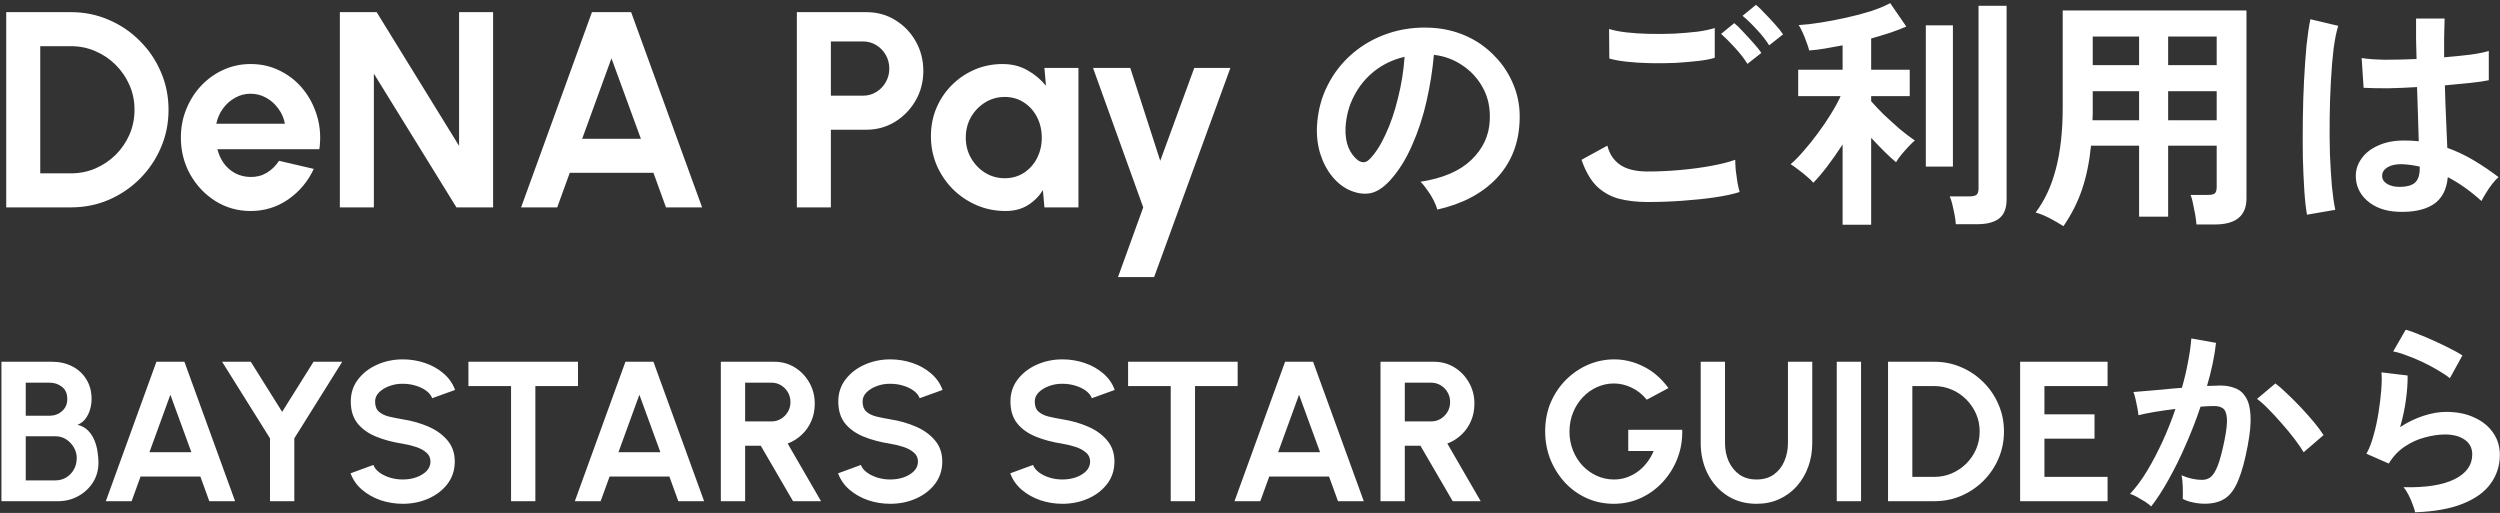 <svg width="502" height="103" viewBox="0 0 502 103" fill="none" xmlns="http://www.w3.org/2000/svg">
<rect x="0" y="0" width="502" height="103" fill="#333333" stroke="none"/>
<path d="M1.25 41.641V2.441H14.242C16.949 2.441 19.478 2.954 21.83 3.981C24.201 4.989 26.282 6.398 28.074 8.209C29.885 10.001 31.294 12.082 32.302 14.453C33.329 16.805 33.842 19.334 33.842 22.041C33.842 24.747 33.329 27.286 32.302 29.657C31.294 32.009 29.885 34.09 28.074 35.901C26.282 37.693 24.201 39.102 21.83 40.129C19.478 41.137 16.949 41.641 14.242 41.641H1.25ZM8.082 34.809H14.242C15.978 34.809 17.611 34.482 19.142 33.829C20.691 33.157 22.054 32.242 23.23 31.085C24.406 29.909 25.33 28.555 26.002 27.025C26.674 25.475 27.01 23.814 27.01 22.041C27.01 20.267 26.674 18.615 26.002 17.085C25.33 15.554 24.406 14.201 23.23 13.025C22.054 11.849 20.701 10.934 19.17 10.281C17.639 9.609 15.997 9.273 14.242 9.273H8.082V34.809ZM50.32 42.369C47.744 42.369 45.392 41.706 43.264 40.381C41.155 39.055 39.465 37.273 38.196 35.033C36.945 32.793 36.32 30.319 36.32 27.613C36.32 25.578 36.684 23.674 37.412 21.901C38.14 20.109 39.139 18.541 40.408 17.197C41.696 15.834 43.189 14.77 44.888 14.005C46.587 13.239 48.397 12.857 50.32 12.857C52.504 12.857 54.501 13.323 56.312 14.257C58.141 15.171 59.691 16.431 60.96 18.037C62.229 19.642 63.153 21.471 63.732 23.525C64.311 25.578 64.441 27.725 64.124 29.965H43.656C43.917 31.01 44.347 31.953 44.944 32.793C45.541 33.614 46.297 34.277 47.212 34.781C48.127 35.266 49.163 35.518 50.32 35.537C51.515 35.555 52.597 35.275 53.568 34.697C54.557 34.099 55.379 33.297 56.032 32.289L63.004 33.913C61.865 36.395 60.167 38.43 57.908 40.017C55.649 41.585 53.12 42.369 50.32 42.369ZM43.432 24.841H57.208C57.003 23.721 56.564 22.713 55.892 21.817C55.239 20.902 54.427 20.174 53.456 19.633C52.485 19.091 51.44 18.821 50.32 18.821C49.2 18.821 48.164 19.091 47.212 19.633C46.26 20.155 45.448 20.874 44.776 21.789C44.123 22.685 43.675 23.702 43.432 24.841ZM68.242 41.641V2.441H75.634L92.182 29.293V2.441H99.014V41.641H91.65L75.074 14.789V41.641H68.242ZM118.862 2.441H126.73L140.982 41.641H133.73L131.21 34.697H114.41L111.89 41.641H104.638L118.862 2.441ZM116.902 27.865H128.69L122.782 11.709L116.902 27.865ZM160.008 41.641V2.441H174.008C176.136 2.441 178.058 2.973 179.776 4.037C181.512 5.101 182.884 6.529 183.892 8.321C184.9 10.113 185.404 12.082 185.404 14.229C185.404 16.431 184.881 18.429 183.836 20.221C182.809 21.994 181.428 23.413 179.692 24.477C177.956 25.522 176.061 26.045 174.008 26.045H166.84V41.641H160.008ZM166.84 19.213H173.28C174.25 19.213 175.137 18.97 175.94 18.485C176.742 17.999 177.377 17.346 177.844 16.525C178.329 15.703 178.572 14.789 178.572 13.781C178.572 12.754 178.329 11.83 177.844 11.009C177.377 10.187 176.742 9.534 175.94 9.049C175.137 8.563 174.25 8.321 173.28 8.321H166.84V19.213ZM209.721 13.641H216.553V41.641H209.721L209.413 38.169C208.648 39.419 207.631 40.437 206.361 41.221C205.111 41.986 203.627 42.369 201.909 42.369C199.837 42.369 197.896 41.977 196.085 41.193C194.275 40.409 192.679 39.326 191.297 37.945C189.935 36.563 188.861 34.967 188.077 33.157C187.312 31.346 186.929 29.405 186.929 27.333C186.929 25.335 187.293 23.459 188.021 21.705C188.768 19.95 189.804 18.41 191.129 17.085C192.455 15.759 193.985 14.723 195.721 13.977C197.457 13.23 199.324 12.857 201.321 12.857C203.169 12.857 204.821 13.267 206.277 14.089C207.752 14.91 209.003 15.955 210.029 17.225L209.721 13.641ZM201.741 35.789C203.197 35.789 204.485 35.425 205.605 34.697C206.725 33.969 207.603 32.989 208.237 31.757C208.872 30.506 209.189 29.134 209.189 27.641C209.189 26.129 208.872 24.757 208.237 23.525C207.603 22.274 206.716 21.285 205.577 20.557C204.457 19.829 203.179 19.465 201.741 19.465C200.304 19.465 198.988 19.838 197.793 20.585C196.617 21.313 195.675 22.293 194.965 23.525C194.275 24.757 193.929 26.129 193.929 27.641C193.929 29.153 194.284 30.525 194.993 31.757C195.703 32.989 196.645 33.969 197.821 34.697C199.016 35.425 200.323 35.789 201.741 35.789ZM239.809 13.641H247.061L231.745 55.641H224.493L229.561 41.641L219.481 13.641H226.957L232.977 32.289L239.809 13.641ZM288.607 42.082C288.476 41.559 288.231 40.938 287.872 40.22C287.512 39.501 287.088 38.815 286.598 38.162C286.14 37.476 285.683 36.92 285.226 36.496C289.701 35.81 293.098 34.356 295.418 32.135C297.77 29.881 299.011 27.235 299.142 24.197C299.272 21.779 298.831 19.623 297.819 17.729C296.806 15.834 295.418 14.299 293.654 13.123C291.922 11.947 290.011 11.244 287.921 11.016C287.659 14.054 287.169 17.157 286.451 20.326C285.732 23.494 284.752 26.467 283.511 29.244C282.302 32.02 280.816 34.372 279.052 36.3C277.712 37.737 276.406 38.57 275.132 38.799C273.89 39.027 272.567 38.848 271.163 38.26C269.791 37.672 268.582 36.741 267.537 35.467C266.491 34.193 265.691 32.69 265.136 30.959C264.58 29.195 264.352 27.316 264.45 25.324C264.613 22.351 265.315 19.64 266.557 17.19C267.798 14.707 269.464 12.567 271.555 10.771C273.645 8.974 276.046 7.618 278.758 6.704C281.469 5.789 284.36 5.413 287.431 5.577C289.913 5.707 292.249 6.263 294.438 7.243C296.626 8.223 298.537 9.578 300.171 11.31C301.837 13.008 303.111 14.985 303.993 17.239C304.907 19.493 305.283 21.959 305.12 24.638C304.891 29.113 303.323 32.87 300.416 35.908C297.508 38.913 293.572 40.971 288.607 42.082ZM272.682 32.184C273.041 32.445 273.417 32.576 273.809 32.576C274.201 32.576 274.593 32.38 274.985 31.988C276.161 30.812 277.239 29.146 278.219 26.99C279.231 24.834 280.064 22.4 280.718 19.689C281.404 16.977 281.845 14.217 282.041 11.408C279.787 11.93 277.778 12.878 276.014 14.25C274.282 15.622 272.91 17.288 271.898 19.248C270.885 21.175 270.313 23.298 270.183 25.618C270.117 27.153 270.313 28.492 270.771 29.636C271.261 30.746 271.898 31.596 272.682 32.184ZM330.845 40.563C328.656 40.563 326.696 40.334 324.965 39.877C323.266 39.387 321.796 38.537 320.555 37.329C319.346 36.087 318.35 34.34 317.566 32.086L322.76 29.244C323.184 30.942 324.05 32.233 325.357 33.115C326.663 33.997 328.493 34.438 330.845 34.438C332.935 34.438 335.091 34.34 337.313 34.144C339.534 33.948 341.625 33.67 343.585 33.311C345.545 32.951 347.162 32.543 348.436 32.086C348.436 32.608 348.468 33.294 348.534 34.144C348.632 34.993 348.746 35.826 348.877 36.643C349.04 37.459 349.187 38.096 349.318 38.554C348.011 38.978 346.345 39.338 344.32 39.632C342.294 39.926 340.106 40.154 337.754 40.318C335.434 40.481 333.131 40.563 330.845 40.563ZM323.152 11.751L323.103 5.822C324.05 6.116 325.226 6.344 326.631 6.508C328.068 6.671 329.603 6.769 331.237 6.802C332.903 6.834 334.569 6.818 336.235 6.753C337.901 6.655 339.436 6.524 340.841 6.361C342.245 6.165 343.405 5.92 344.32 5.626V11.604C343.503 11.865 342.392 12.077 340.988 12.241C339.583 12.404 338.048 12.535 336.382 12.633C334.716 12.698 333.033 12.714 331.335 12.682C329.636 12.649 328.068 12.551 326.631 12.388C325.193 12.224 324.034 12.012 323.152 11.751ZM350.886 12.829C350.265 11.816 349.432 10.738 348.387 9.595C347.341 8.451 346.41 7.52 345.594 6.802L348.24 4.646C348.73 5.038 349.318 5.609 350.004 6.361C350.722 7.112 351.425 7.88 352.111 8.664C352.797 9.415 353.319 10.068 353.679 10.624L350.886 12.829ZM355.247 9.105C354.626 8.092 353.793 7.03 352.748 5.92C351.702 4.776 350.755 3.862 349.906 3.176L352.601 0.971C353.091 1.363 353.679 1.934 354.365 2.686C355.083 3.404 355.786 4.156 356.472 4.94C357.158 5.691 357.68 6.344 358.04 6.9L355.247 9.105ZM369.996 45.12V28.999C368.983 30.567 367.954 32.037 366.909 33.409C365.863 34.781 364.932 35.875 364.116 36.692C363.822 36.332 363.381 35.908 362.793 35.418C362.237 34.928 361.666 34.47 361.078 34.046C360.49 33.588 359.983 33.229 359.559 32.968C360.408 32.249 361.29 31.351 362.205 30.273C363.152 29.195 364.083 28.035 364.998 26.794C365.945 25.52 366.811 24.246 367.595 22.972C368.411 21.665 369.081 20.44 369.604 19.297H361.078V14.005H369.996V9.105C368.787 9.333 367.611 9.546 366.468 9.742C365.324 9.938 364.263 10.068 363.283 10.134C363.185 9.676 363.005 9.121 362.744 8.468C362.515 7.782 362.254 7.128 361.96 6.508C361.666 5.854 361.404 5.364 361.176 5.038C362.384 4.972 363.822 4.809 365.488 4.548C367.154 4.286 368.869 3.96 370.633 3.568C372.429 3.176 374.112 2.735 375.68 2.245C377.248 1.722 378.538 1.183 379.551 0.628L382.785 5.332C381.903 5.724 380.841 6.132 379.6 6.557C378.391 6.949 377.101 7.341 375.729 7.733V14.005H383.471V19.297H375.729V20.326C376.349 21.044 377.166 21.91 378.179 22.923C379.224 23.903 380.302 24.883 381.413 25.863C382.556 26.81 383.585 27.594 384.5 28.215C384.173 28.476 383.748 28.884 383.226 29.44C382.736 29.962 382.246 30.518 381.756 31.106C381.298 31.661 380.955 32.151 380.727 32.576C380.008 31.988 379.208 31.253 378.326 30.371C377.444 29.489 376.578 28.59 375.729 27.676V45.12H369.996ZM392.732 45.022C392.699 44.499 392.617 43.878 392.487 43.16C392.356 42.474 392.209 41.788 392.046 41.102C391.882 40.416 391.703 39.86 391.507 39.436H395.427C396.08 39.436 396.554 39.338 396.848 39.142C397.142 38.913 397.289 38.488 397.289 37.868V1.167H402.924V40.073C402.924 41.804 402.434 43.062 401.454 43.846C400.474 44.63 398.971 45.022 396.946 45.022H392.732ZM386.705 33.458V5.087H392.144V33.458H386.705ZM414.341 45.414C413.524 44.891 412.593 44.352 411.548 43.797C410.502 43.274 409.571 42.898 408.755 42.67C410.584 40.252 411.94 37.329 412.822 33.899C413.736 30.469 414.194 26.336 414.194 21.502V2.098H451.091V39.828C451.091 43.323 448.984 45.071 444.77 45.071H441.046C441.013 44.515 440.931 43.862 440.801 43.111C440.67 42.359 440.523 41.624 440.36 40.906C440.229 40.187 440.066 39.599 439.87 39.142H443.3C443.986 39.142 444.459 39.044 444.721 38.848C444.982 38.619 445.113 38.162 445.113 37.476V29.244H435.362V43.503H429.531V29.244H419.878C419.551 32.51 418.947 35.45 418.065 38.064C417.183 40.644 415.941 43.094 414.341 45.414ZM435.362 24.148H445.113V18.317H435.362V24.148ZM435.362 13.074H445.113V7.341H435.362V13.074ZM420.172 24.148H429.531V18.317H420.221V21.502C420.221 21.959 420.221 22.4 420.221 22.825C420.221 23.249 420.204 23.69 420.172 24.148ZM420.221 13.074H429.531V7.341H420.221V13.074ZM481.422 42.523C478.874 42.392 476.832 41.641 475.297 40.269C473.761 38.897 473.01 37.198 473.043 35.173C473.075 33.931 473.484 32.788 474.268 31.743C475.052 30.665 476.162 29.815 477.6 29.195C479.037 28.541 480.752 28.215 482.745 28.215C483.79 28.215 484.77 28.264 485.685 28.362C485.652 26.924 485.603 25.291 485.538 23.462C485.472 21.632 485.407 19.64 485.342 17.484C483.316 17.614 481.356 17.696 479.462 17.729C477.567 17.729 475.95 17.696 474.611 17.631L474.219 11.653C475.427 11.849 477.012 11.963 478.972 11.996C480.964 11.996 483.055 11.947 485.244 11.849C485.211 10.542 485.178 9.219 485.146 7.88C485.146 6.508 485.146 5.119 485.146 3.715H490.879C490.846 4.956 490.813 6.23 490.781 7.537C490.781 8.843 490.781 10.166 490.781 11.506C492.741 11.342 494.521 11.163 496.122 10.967C497.722 10.738 498.931 10.493 499.748 10.232V16.112C498.833 16.308 497.592 16.487 496.024 16.651C494.456 16.814 492.757 16.977 490.928 17.141C490.993 19.525 491.075 21.812 491.173 24.001C491.271 26.157 491.352 28.051 491.418 29.685C493.247 30.338 495.011 31.171 496.71 32.184C498.408 33.196 500.074 34.323 501.708 35.565C501.348 35.859 500.924 36.316 500.434 36.937C499.976 37.525 499.552 38.145 499.16 38.799C498.768 39.419 498.474 39.942 498.278 40.367C496.089 38.374 493.835 36.773 491.516 35.565C491.287 38.145 490.291 39.991 488.527 41.102C486.795 42.18 484.427 42.653 481.422 42.523ZM463.243 43.111C463.014 41.837 462.834 40.203 462.704 38.211C462.573 36.185 462.475 33.948 462.41 31.498C462.377 29.015 462.377 26.467 462.41 23.854C462.442 21.208 462.524 18.627 462.655 16.112C462.785 13.596 462.949 11.277 463.145 9.154C463.373 7.03 463.635 5.266 463.929 3.862L469.515 5.185C469.155 6.328 468.845 7.863 468.584 9.791C468.355 11.718 468.175 13.874 468.045 16.259C467.914 18.611 467.832 21.044 467.8 23.56C467.767 26.075 467.783 28.525 467.849 30.91C467.947 33.262 468.077 35.418 468.241 37.378C468.437 39.338 468.665 40.922 468.927 42.131L463.243 43.111ZM481.863 37.525C483.202 37.525 484.198 37.263 484.852 36.741C485.538 36.185 485.881 35.205 485.881 33.801V33.458C484.77 33.196 483.61 33.033 482.402 32.968C481.193 32.935 480.213 33.131 479.462 33.556C478.743 33.98 478.367 34.536 478.335 35.222C478.302 35.908 478.612 36.463 479.266 36.888C479.919 37.312 480.785 37.525 481.863 37.525ZM0.29 100.641V72.641H10.49C11.97 72.641 13.303 72.947 14.49 73.561C15.69 74.161 16.637 75.027 17.33 76.161C18.037 77.281 18.39 78.607 18.39 80.141C18.39 80.821 18.29 81.507 18.09 82.201C17.89 82.894 17.583 83.521 17.17 84.081C16.757 84.627 16.223 85.034 15.57 85.301C16.437 85.514 17.143 85.901 17.69 86.461C18.237 87.021 18.663 87.681 18.97 88.441C19.277 89.187 19.483 89.954 19.59 90.741C19.71 91.514 19.77 92.234 19.77 92.901C19.77 94.381 19.403 95.701 18.67 96.861C17.937 98.021 16.95 98.941 15.71 99.621C14.483 100.301 13.123 100.641 11.63 100.641H0.29ZM5.17 96.461H11.13C11.93 96.461 12.65 96.267 13.29 95.881C13.93 95.494 14.443 94.961 14.83 94.281C15.217 93.601 15.41 92.827 15.41 91.961C15.41 91.214 15.217 90.507 14.83 89.841C14.443 89.174 13.93 88.634 13.29 88.221C12.65 87.807 11.93 87.601 11.13 87.601H5.17V96.461ZM5.17 83.481H9.93C10.917 83.481 11.757 83.174 12.45 82.561C13.157 81.947 13.51 81.134 13.51 80.121C13.51 79.041 13.157 78.227 12.45 77.681C11.757 77.121 10.917 76.841 9.93 76.841H5.17V83.481ZM31.408 72.641H37.028L47.208 100.641H42.028L40.228 95.681H28.228L26.428 100.641H21.248L31.408 72.641ZM30.008 90.801H38.428L34.208 79.261L30.008 90.801ZM62.958 72.641H68.718L59.098 88.021V100.641H54.218V88.021L44.598 72.641H50.358L56.658 82.701L62.958 72.641ZM80.878 101.161C79.331 101.161 77.844 100.921 76.418 100.441C75.004 99.947 73.764 99.247 72.698 98.341C71.631 97.421 70.864 96.321 70.398 95.041L74.978 93.361C75.164 93.894 75.544 94.381 76.118 94.821C76.691 95.261 77.391 95.614 78.218 95.881C79.044 96.147 79.931 96.281 80.878 96.281C81.851 96.281 82.758 96.134 83.598 95.841C84.451 95.534 85.138 95.114 85.658 94.581C86.178 94.034 86.438 93.401 86.438 92.681C86.438 91.947 86.164 91.347 85.618 90.881C85.071 90.401 84.371 90.021 83.518 89.741C82.664 89.461 81.784 89.247 80.878 89.101C78.891 88.794 77.111 88.321 75.538 87.681C73.964 87.041 72.718 86.154 71.798 85.021C70.891 83.887 70.438 82.421 70.438 80.621C70.438 78.927 70.924 77.447 71.898 76.181C72.871 74.914 74.151 73.927 75.738 73.221C77.324 72.514 79.038 72.161 80.878 72.161C82.411 72.161 83.891 72.401 85.318 72.881C86.744 73.361 87.991 74.061 89.058 74.981C90.138 75.901 90.911 77.007 91.378 78.301L86.778 79.961C86.591 79.427 86.211 78.941 85.638 78.501C85.064 78.061 84.364 77.714 83.538 77.461C82.711 77.194 81.824 77.061 80.878 77.061C79.931 77.047 79.031 77.201 78.178 77.521C77.338 77.827 76.651 78.247 76.118 78.781C75.584 79.314 75.318 79.927 75.318 80.621C75.318 81.514 75.564 82.187 76.058 82.641C76.564 83.094 77.238 83.427 78.078 83.641C78.918 83.841 79.851 84.027 80.878 84.201C82.744 84.494 84.471 84.987 86.058 85.681C87.644 86.374 88.918 87.301 89.878 88.461C90.838 89.607 91.318 91.014 91.318 92.681C91.318 94.374 90.838 95.861 89.878 97.141C88.918 98.407 87.644 99.394 86.058 100.101C84.471 100.807 82.744 101.161 80.878 101.161ZM116.06 72.641V77.521H107.5V100.641H102.62V77.521H94.06V72.641H116.06ZM125.587 72.641H131.207L141.387 100.641H136.207L134.407 95.681H122.407L120.607 100.641H115.427L125.587 72.641ZM124.187 90.801H132.607L128.387 79.261L124.187 90.801ZM144.743 100.641V72.641H155.483C157.003 72.641 158.376 73.021 159.603 73.781C160.83 74.541 161.803 75.561 162.523 76.841C163.243 78.107 163.603 79.514 163.603 81.061C163.603 82.327 163.37 83.494 162.903 84.561C162.45 85.614 161.81 86.527 160.983 87.301C160.17 88.074 159.23 88.661 158.163 89.061L164.863 100.641H159.243L152.763 89.501H149.623V100.641H144.743ZM149.623 84.621H154.923C155.616 84.621 156.25 84.447 156.823 84.101C157.396 83.754 157.856 83.287 158.203 82.701C158.55 82.114 158.723 81.461 158.723 80.741C158.723 80.007 158.55 79.347 158.203 78.761C157.856 78.174 157.396 77.707 156.823 77.361C156.25 77.014 155.616 76.841 154.923 76.841H149.623V84.621ZM178.768 101.161C177.222 101.161 175.735 100.921 174.308 100.441C172.895 99.947 171.655 99.247 170.588 98.341C169.522 97.421 168.755 96.321 168.288 95.041L172.868 93.361C173.055 93.894 173.435 94.381 174.008 94.821C174.582 95.261 175.282 95.614 176.108 95.881C176.935 96.147 177.822 96.281 178.768 96.281C179.742 96.281 180.648 96.134 181.488 95.841C182.342 95.534 183.028 95.114 183.548 94.581C184.068 94.034 184.328 93.401 184.328 92.681C184.328 91.947 184.055 91.347 183.508 90.881C182.962 90.401 182.262 90.021 181.408 89.741C180.555 89.461 179.675 89.247 178.768 89.101C176.782 88.794 175.002 88.321 173.428 87.681C171.855 87.041 170.608 86.154 169.688 85.021C168.782 83.887 168.328 82.421 168.328 80.621C168.328 78.927 168.815 77.447 169.788 76.181C170.762 74.914 172.042 73.927 173.628 73.221C175.215 72.514 176.928 72.161 178.768 72.161C180.302 72.161 181.782 72.401 183.208 72.881C184.635 73.361 185.882 74.061 186.948 74.981C188.028 75.901 188.802 77.007 189.268 78.301L184.668 79.961C184.482 79.427 184.102 78.941 183.528 78.501C182.955 78.061 182.255 77.714 181.428 77.461C180.602 77.194 179.715 77.061 178.768 77.061C177.822 77.047 176.922 77.201 176.068 77.521C175.228 77.827 174.542 78.247 174.008 78.781C173.475 79.314 173.208 79.927 173.208 80.621C173.208 81.514 173.455 82.187 173.948 82.641C174.455 83.094 175.128 83.427 175.968 83.641C176.808 83.841 177.742 84.027 178.768 84.201C180.635 84.494 182.362 84.987 183.948 85.681C185.535 86.374 186.808 87.301 187.768 88.461C188.728 89.607 189.208 91.014 189.208 92.681C189.208 94.374 188.728 95.861 187.768 97.141C186.808 98.407 185.535 99.394 183.948 100.101C182.362 100.807 180.635 101.161 178.768 101.161ZM213.339 101.161C211.792 101.161 210.305 100.921 208.879 100.441C207.465 99.947 206.225 99.247 205.159 98.341C204.092 97.421 203.325 96.321 202.859 95.041L207.439 93.361C207.625 93.894 208.005 94.381 208.579 94.821C209.152 95.261 209.852 95.614 210.679 95.881C211.505 96.147 212.392 96.281 213.339 96.281C214.312 96.281 215.219 96.134 216.059 95.841C216.912 95.534 217.599 95.114 218.119 94.581C218.639 94.034 218.899 93.401 218.899 92.681C218.899 91.947 218.625 91.347 218.079 90.881C217.532 90.401 216.832 90.021 215.979 89.741C215.125 89.461 214.245 89.247 213.339 89.101C211.352 88.794 209.572 88.321 207.999 87.681C206.425 87.041 205.179 86.154 204.259 85.021C203.352 83.887 202.899 82.421 202.899 80.621C202.899 78.927 203.385 77.447 204.359 76.181C205.332 74.914 206.612 73.927 208.199 73.221C209.785 72.514 211.499 72.161 213.339 72.161C214.872 72.161 216.352 72.401 217.779 72.881C219.205 73.361 220.452 74.061 221.519 74.981C222.599 75.901 223.372 77.007 223.839 78.301L219.239 79.961C219.052 79.427 218.672 78.941 218.099 78.501C217.525 78.061 216.825 77.714 215.999 77.461C215.172 77.194 214.285 77.061 213.339 77.061C212.392 77.047 211.492 77.201 210.639 77.521C209.799 77.827 209.112 78.247 208.579 78.781C208.045 79.314 207.779 79.927 207.779 80.621C207.779 81.514 208.025 82.187 208.519 82.641C209.025 83.094 209.699 83.427 210.539 83.641C211.379 83.841 212.312 84.027 213.339 84.201C215.205 84.494 216.932 84.987 218.519 85.681C220.105 86.374 221.379 87.301 222.339 88.461C223.299 89.607 223.779 91.014 223.779 92.681C223.779 94.374 223.299 95.861 222.339 97.141C221.379 98.407 220.105 99.394 218.519 100.101C216.932 100.807 215.205 101.161 213.339 101.161ZM248.521 72.641V77.521H239.961V100.641H235.081V77.521H226.521V72.641H248.521ZM258.048 72.641H263.668L273.848 100.641H268.668L266.868 95.681H254.868L253.068 100.641H247.888L258.048 72.641ZM256.648 90.801H265.068L260.848 79.261L256.648 90.801ZM277.204 100.641V72.641H287.944C289.464 72.641 290.837 73.021 292.064 73.781C293.291 74.541 294.264 75.561 294.984 76.841C295.704 78.107 296.064 79.514 296.064 81.061C296.064 82.327 295.831 83.494 295.364 84.561C294.911 85.614 294.271 86.527 293.444 87.301C292.631 88.074 291.691 88.661 290.624 89.061L297.324 100.641H291.704L285.224 89.501H282.084V100.641H277.204ZM282.084 84.621H287.384C288.077 84.621 288.711 84.447 289.284 84.101C289.857 83.754 290.317 83.287 290.664 82.701C291.011 82.114 291.184 81.461 291.184 80.741C291.184 80.007 291.011 79.347 290.664 78.761C290.317 78.174 289.857 77.707 289.284 77.361C288.711 77.014 288.077 76.841 287.384 76.841H282.084V84.621ZM324.031 101.161C322.084 101.161 320.271 100.781 318.591 100.021C316.924 99.261 315.471 98.214 314.231 96.881C312.991 95.534 312.018 93.987 311.311 92.241C310.618 90.481 310.271 88.601 310.271 86.601C310.271 84.494 310.644 82.561 311.391 80.801C312.151 79.041 313.184 77.514 314.491 76.221C315.798 74.927 317.278 73.927 318.931 73.221C320.598 72.514 322.331 72.161 324.131 72.161C326.144 72.161 328.098 72.634 329.991 73.581C331.898 74.514 333.578 75.961 335.031 77.921L330.671 80.261C329.778 79.167 328.751 78.354 327.591 77.821C326.444 77.274 325.271 77.001 324.071 77.001C322.898 77.001 321.771 77.241 320.691 77.721C319.624 78.201 318.671 78.881 317.831 79.761C317.004 80.627 316.351 81.654 315.871 82.841C315.391 84.014 315.151 85.301 315.151 86.701C315.151 88.021 315.384 89.267 315.851 90.441C316.318 91.601 316.958 92.621 317.771 93.501C318.598 94.367 319.551 95.047 320.631 95.541C321.711 96.034 322.871 96.281 324.111 96.281C324.938 96.281 325.744 96.154 326.531 95.901C327.331 95.634 328.078 95.254 328.771 94.761C329.478 94.267 330.104 93.667 330.651 92.961C331.211 92.254 331.678 91.454 332.051 90.561H326.951V86.301H337.791C337.844 88.341 337.524 90.254 336.831 92.041C336.138 93.827 335.158 95.407 333.891 96.781C332.624 98.154 331.151 99.227 329.471 100.001C327.791 100.774 325.978 101.161 324.031 101.161ZM352.721 101.161C350.481 101.161 348.514 100.614 346.821 99.521C345.141 98.427 343.834 96.961 342.901 95.121C341.967 93.267 341.501 91.214 341.501 88.961V72.641H346.381V88.961C346.381 90.294 346.627 91.521 347.121 92.641C347.627 93.747 348.347 94.634 349.281 95.301C350.227 95.954 351.374 96.281 352.721 96.281C354.081 96.281 355.227 95.954 356.161 95.301C357.094 94.634 357.801 93.747 358.281 92.641C358.774 91.521 359.021 90.294 359.021 88.961V72.641H363.901V88.961C363.901 90.654 363.634 92.241 363.101 93.721C362.567 95.187 361.807 96.481 360.821 97.601C359.834 98.721 358.654 99.594 357.281 100.221C355.921 100.847 354.401 101.161 352.721 101.161ZM368.82 100.641V72.641H373.7V100.641H368.82ZM379.118 100.641V72.641H388.398C390.331 72.641 392.138 73.007 393.818 73.741C395.511 74.461 396.998 75.467 398.278 76.761C399.571 78.041 400.578 79.527 401.298 81.221C402.031 82.901 402.398 84.707 402.398 86.641C402.398 88.574 402.031 90.387 401.298 92.081C400.578 93.761 399.571 95.247 398.278 96.541C396.998 97.821 395.511 98.827 393.818 99.561C392.138 100.281 390.331 100.641 388.398 100.641H379.118ZM383.998 95.761H388.398C389.638 95.761 390.805 95.527 391.898 95.061C393.005 94.581 393.978 93.927 394.818 93.101C395.658 92.261 396.318 91.294 396.798 90.201C397.278 89.094 397.518 87.907 397.518 86.641C397.518 85.374 397.278 84.194 396.798 83.101C396.318 82.007 395.658 81.041 394.818 80.201C393.978 79.361 393.011 78.707 391.918 78.241C390.825 77.761 389.651 77.521 388.398 77.521H383.998V95.761ZM405.641 100.641V72.641H423.201V77.521H410.521V83.201H420.581V88.081H410.521V95.761H423.201V100.641H405.641ZM431.957 101.691C431.705 101.439 431.313 101.131 430.781 100.767C430.249 100.431 429.703 100.109 429.143 99.801C428.583 99.493 428.107 99.283 427.715 99.171C428.891 97.911 430.025 96.385 431.117 94.593C432.209 92.773 433.245 90.799 434.225 88.671C435.205 86.543 436.073 84.359 436.829 82.119C435.401 82.287 434.015 82.483 432.671 82.707C431.355 82.931 430.263 83.155 429.395 83.379C429.367 83.015 429.297 82.525 429.185 81.909C429.073 81.293 428.947 80.691 428.807 80.103C428.667 79.487 428.527 79.025 428.387 78.717C429.031 78.661 429.871 78.591 430.907 78.507C431.943 78.423 433.091 78.325 434.351 78.213C435.611 78.073 436.871 77.961 438.131 77.877C438.635 76.113 439.041 74.391 439.349 72.711C439.685 71.003 439.909 69.421 440.021 67.965L444.977 68.847C444.837 70.135 444.613 71.521 444.305 73.005C443.997 74.461 443.619 75.959 443.171 77.499C443.731 77.471 444.235 77.457 444.683 77.457C445.131 77.429 445.523 77.415 445.859 77.415C446.979 77.415 447.973 77.597 448.841 77.961C449.737 78.297 450.451 78.913 450.983 79.809C451.515 80.677 451.823 81.895 451.907 83.463C451.991 85.003 451.809 86.977 451.361 89.385C450.801 92.409 450.157 94.775 449.429 96.483C448.729 98.191 447.847 99.395 446.783 100.095C445.719 100.795 444.361 101.145 442.709 101.145C441.925 101.145 441.155 101.061 440.399 100.893C439.643 100.753 438.943 100.515 438.299 100.179C438.327 99.535 438.327 98.737 438.299 97.785C438.271 96.833 438.187 96.049 438.047 95.433C439.447 96.049 440.819 96.357 442.163 96.357C442.835 96.357 443.409 96.175 443.885 95.811C444.389 95.419 444.865 94.663 445.313 93.543C445.761 92.395 446.209 90.715 446.657 88.503C447.077 86.459 447.245 84.947 447.161 83.967C447.077 82.959 446.811 82.301 446.363 81.993C445.915 81.685 445.355 81.531 444.683 81.531C443.899 81.531 442.961 81.573 441.869 81.657C441.001 84.261 440.007 86.823 438.887 89.343C437.795 91.863 436.647 94.187 435.443 96.315C434.267 98.443 433.105 100.235 431.957 101.691ZM462.575 90.813C462.127 90.057 461.511 89.161 460.727 88.125C459.943 87.089 459.089 86.053 458.165 85.017C457.241 83.953 456.345 82.987 455.477 82.119C454.609 81.223 453.853 80.551 453.209 80.103L456.905 76.995C457.577 77.499 458.361 78.185 459.257 79.053C460.153 79.893 461.077 80.817 462.029 81.825C462.981 82.833 463.863 83.827 464.675 84.807C465.487 85.787 466.117 86.641 466.565 87.369L462.575 90.813ZM484.961 102.867C484.877 102.447 484.709 101.915 484.457 101.271C484.233 100.627 483.953 99.983 483.617 99.339C483.281 98.695 482.945 98.191 482.609 97.827C487.089 97.939 490.505 97.407 492.857 96.231C495.237 95.055 496.427 93.389 496.427 91.233C496.427 89.973 495.923 88.993 494.915 88.293C493.907 87.593 492.591 87.243 490.967 87.243C489.707 87.243 488.363 87.439 486.935 87.831C485.507 88.195 484.149 88.811 482.861 89.679C481.601 90.519 480.537 91.653 479.669 93.081L475.175 91.107C475.735 90.127 476.211 88.909 476.603 87.453C477.023 85.969 477.359 84.429 477.611 82.833C477.863 81.237 478.045 79.725 478.157 78.297C478.269 76.869 478.283 75.693 478.199 74.769L483.449 75.399C483.477 76.771 483.365 78.395 483.113 80.271C482.861 82.119 482.469 83.953 481.937 85.773C483.421 84.793 484.975 84.037 486.599 83.505C488.223 82.973 489.749 82.707 491.177 82.707C493.361 82.707 495.251 83.085 496.847 83.841C498.471 84.569 499.731 85.591 500.627 86.907C501.523 88.195 501.971 89.679 501.971 91.359C501.971 93.487 501.355 95.405 500.123 97.113C498.919 98.793 497.057 100.137 494.537 101.145C492.045 102.153 488.853 102.727 484.961 102.867ZM491.933 75.945C491.233 75.385 490.393 74.825 489.413 74.265C488.461 73.705 487.453 73.173 486.389 72.669C485.325 72.165 484.275 71.731 483.239 71.367C482.231 70.975 481.335 70.709 480.551 70.569L483.071 66.201C483.799 66.397 484.667 66.705 485.675 67.125C486.683 67.517 487.733 67.965 488.825 68.469C489.945 68.973 490.995 69.477 491.975 69.981C492.983 70.485 493.809 70.947 494.453 71.367L491.933 75.945Z" fill="white"/>
</svg>
